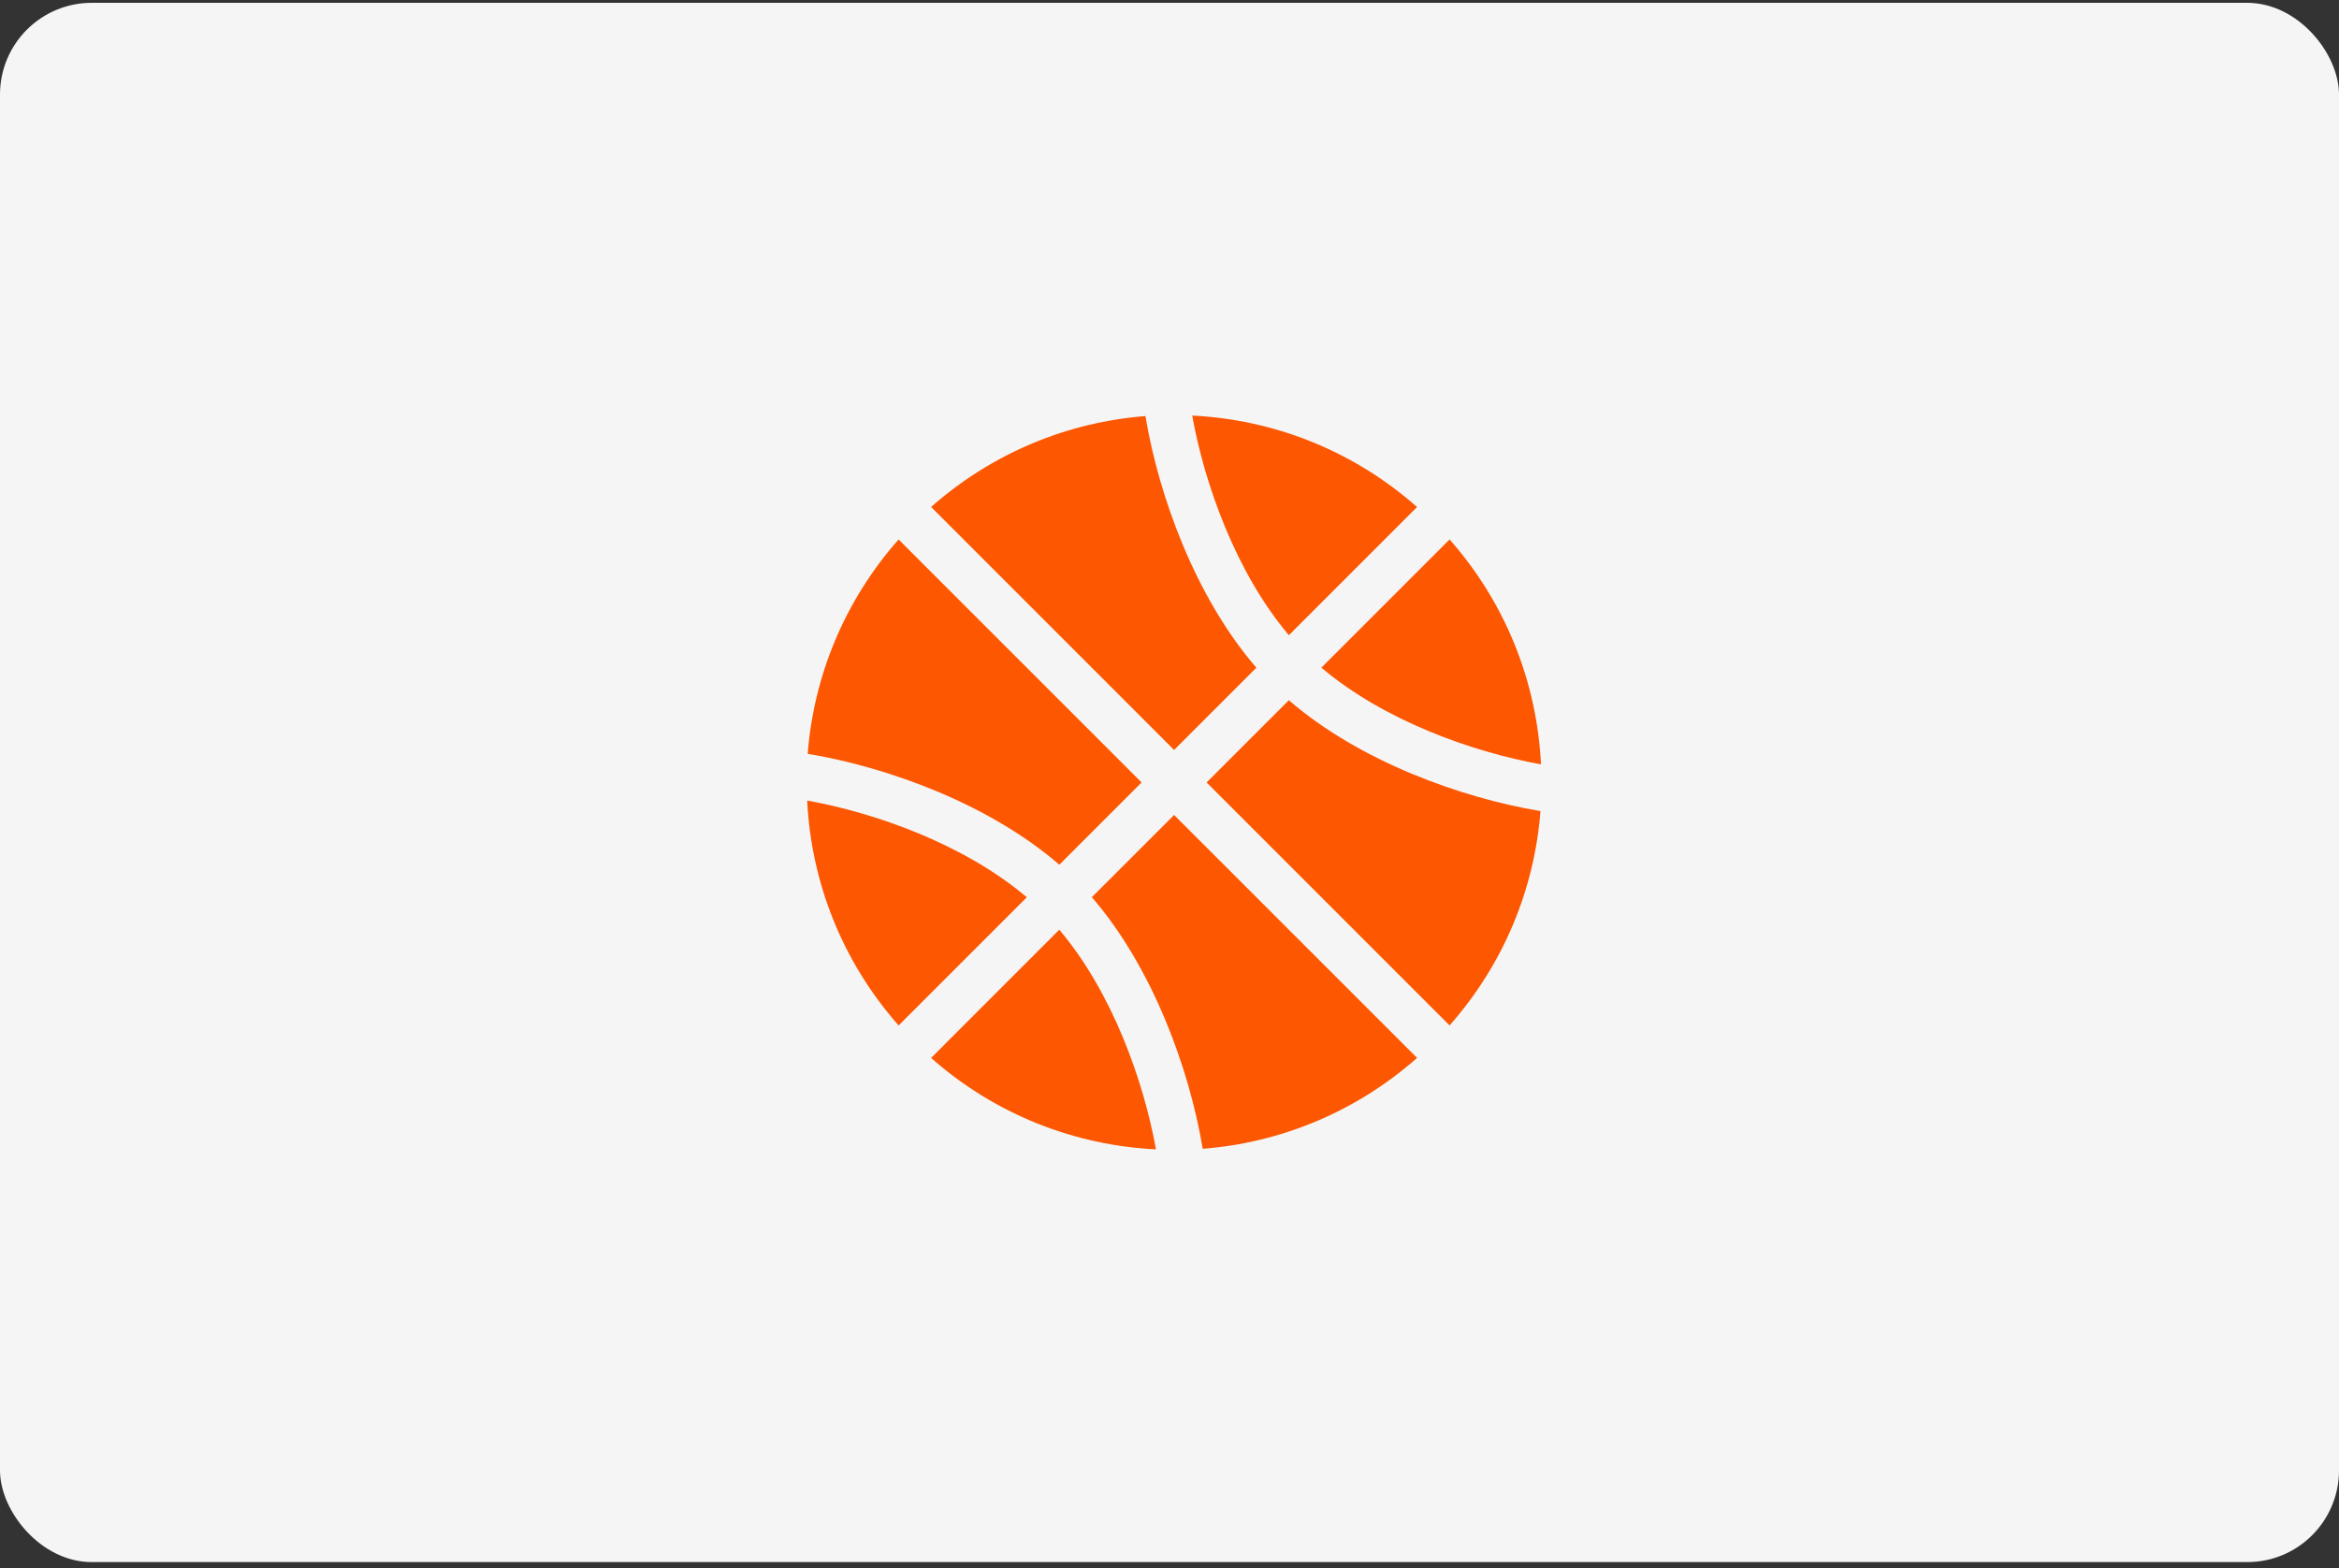 <?xml version="1.0" encoding="UTF-8"?>
<svg xmlns="http://www.w3.org/2000/svg" width="255" height="171" viewBox="0 0 255 171" fill="none">
  <rect x="0" y="0" width="255" height="171" fill="#333333" stroke="none"/>
  <rect y="0.308" width="255" height="170" rx="10" fill="#F5F5F5"></rect>
  <g clip-path="url(#clip0_200_2886)">
    <path d="M124.925 45.633L124.88 45.362C116.465 46.017 108.24 49.328 101.51 55.273L128 81.767L136.97 72.797C130.23 65.002 126.325 53.892 124.925 45.633Z" fill="#FD5701"></path>
    <path d="M129.975 45.308C131.31 52.733 134.73 62.423 140.515 69.253L154.49 55.278C147.455 49.063 138.785 45.738 129.975 45.308Z" fill="#FD5701"></path>
    <path d="M158.035 58.817L144.06 72.792C150.885 78.577 160.575 82.002 168 83.332C167.57 74.522 164.25 65.852 158.035 58.817Z" fill="#FD5701"></path>
    <path d="M99.64 56.967L99.65 56.957L99.66 56.942L99.64 56.967Z" fill="#FD5701"></path>
    <path d="M97.965 58.817C92.02 65.547 88.71 73.772 88.055 82.187L88.325 82.232C96.585 83.632 107.695 87.537 115.49 94.277L124.46 85.307L97.965 58.817Z" fill="#FD5701"></path>
    <path d="M88 87.282C88.43 96.093 91.755 104.762 97.97 111.802L111.945 97.828C105.115 92.037 95.425 88.612 88 87.282Z" fill="#FD5701"></path>
    <path d="M115.485 101.363L101.51 115.343C108.545 121.558 117.22 124.878 126.025 125.308C124.69 117.883 121.27 108.193 115.485 101.363Z" fill="#FD5701"></path>
    <path d="M128 88.853L119.035 97.817C125.77 105.613 129.67 116.723 131.075 124.978L131.12 125.248C139.535 124.593 147.76 121.283 154.49 115.338L128 88.853Z" fill="#FD5701"></path>
    <path d="M167.675 88.382C159.415 86.978 148.305 83.078 140.51 76.343L131.545 85.308L158.035 111.798C163.98 105.068 167.295 96.843 167.945 88.427L167.675 88.382Z" fill="#FD5701"></path>
  </g>
  <defs>
    <clipPath id="clip0_200_2886">
      <rect width="80" height="80" fill="white" transform="translate(88 45.308)"></rect>
    </clipPath>
  </defs>
</svg>
